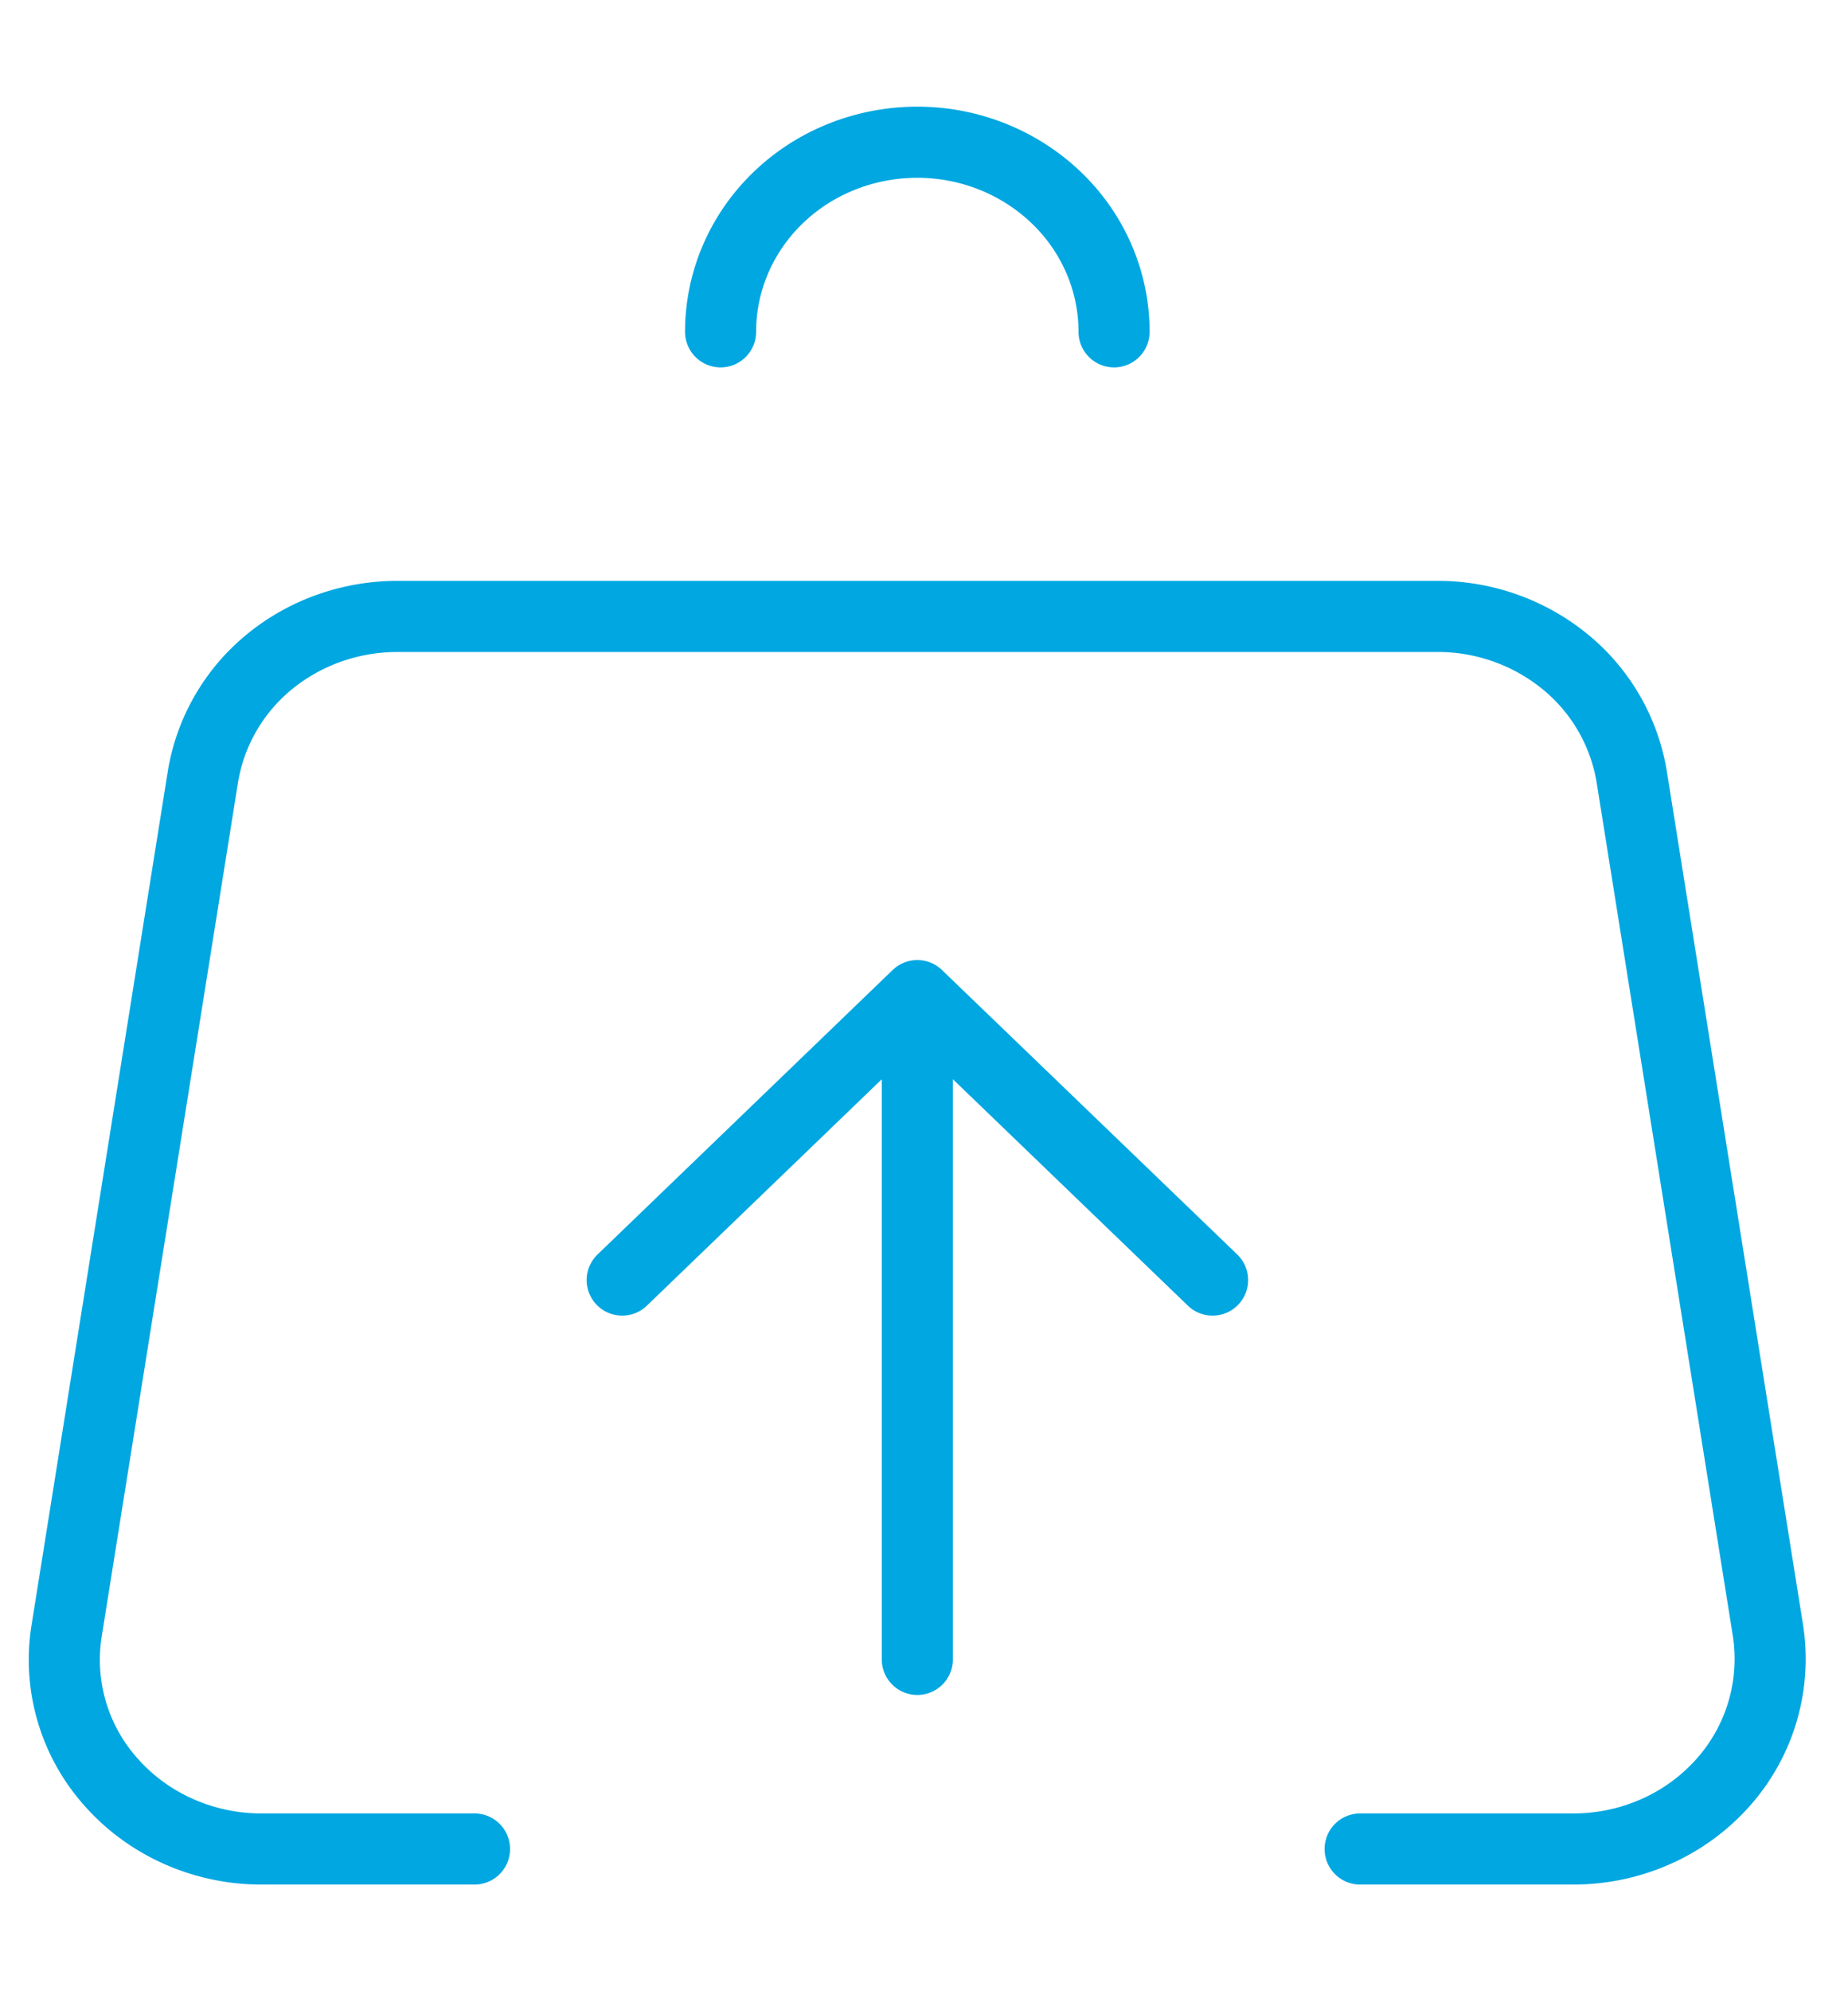 <svg xmlns="http://www.w3.org/2000/svg" width="13" height="14" fill="none"><path stroke="#00A7E1" stroke-linecap="round" stroke-linejoin="round" stroke-width=".5" d="M9.568 13h1.501c.2 0 .397-.042.578-.122a1.38 1.38 0 0 0 .472-.343 1.306 1.306 0 0 0 .318-1.071l-.958-6a1.322 1.322 0 0 0-.467-.81 1.416 1.416 0 0 0-.902-.32H2.796c-.33 0-.65.113-.902.32a1.321 1.321 0 0 0-.467.81l-.958 6a1.289 1.289 0 0 0 .317 1.071c.13.146.292.263.473.343.181.08.379.122.578.122h1.501m3.115-1.333V7m0 0L8.53 9M6.453 7 4.377 9m3.46-6.667c0-.353-.145-.692-.405-.942S6.82 1 6.453 1s-.72.14-.979.39c-.26.25-.405.59-.405.943"/></svg>